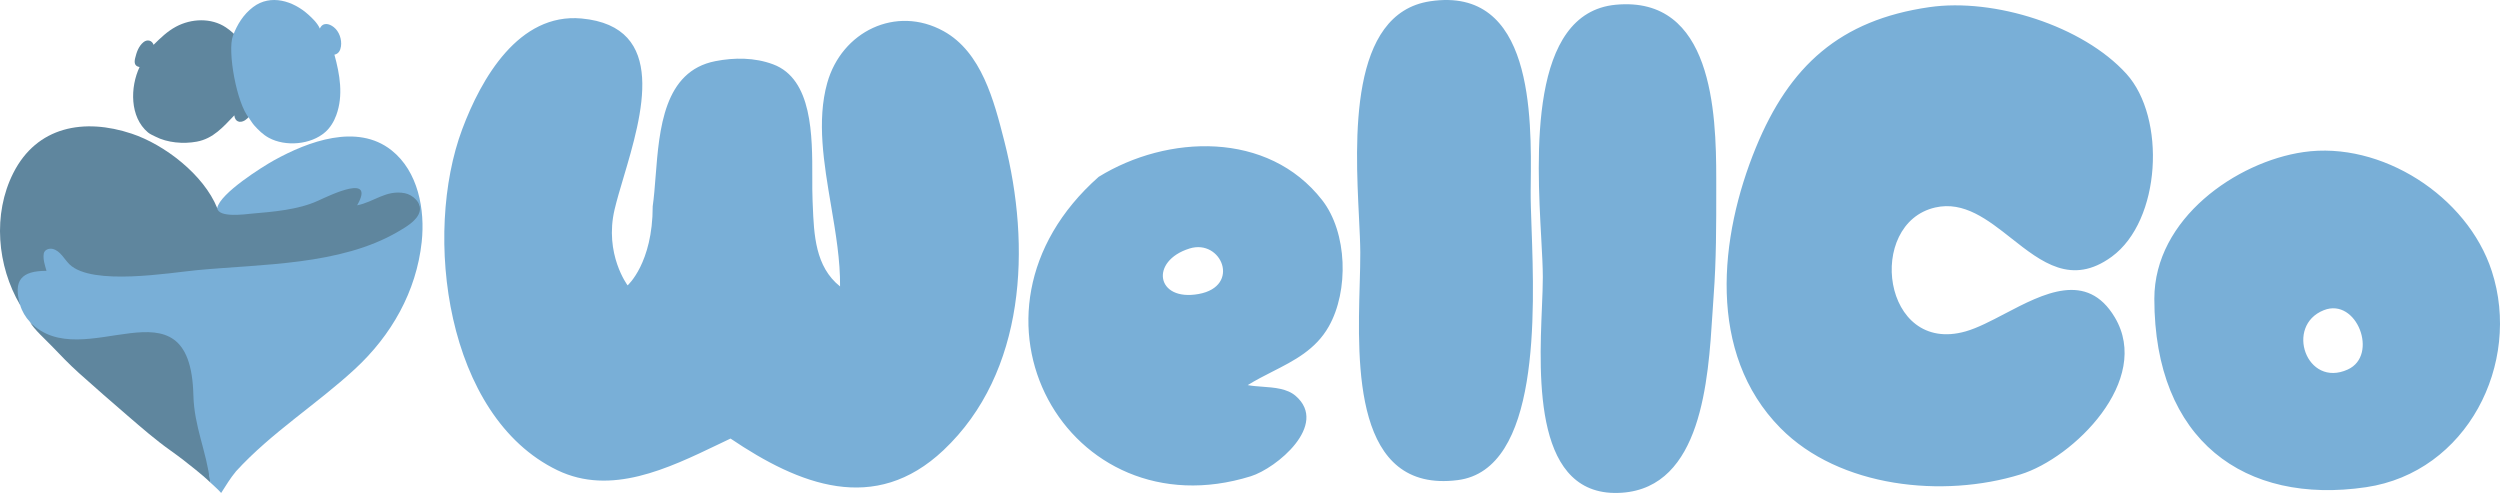 <svg width="4544" height="896" viewBox="0 0 4544 896" fill="none" xmlns="http://www.w3.org/2000/svg">
<path fill-rule="evenodd" clip-rule="evenodd" d="M2470.07 394.658C2463.09 253.42 2451.77 24.218 2599.64 2.263C2786.5 -25.621 2783.73 211.033 2782.28 335.443C2782.23 339.376 2782.18 343.197 2782.15 346.894C2781.98 363.856 2782.79 386.727 2783.73 413.473C2789.23 568.532 2799.33 853.811 2649.41 872.669C2460.71 896.581 2467.22 664.988 2471.39 516.637C2471.99 495.379 2472.54 475.831 2472.46 458.988C2472.37 441.268 2471.29 419.302 2470.07 394.658ZM2801.4 433.702C2793.13 282.914 2778.91 23.354 2936.96 8.596C3112.38 -7.715 3119.44 203.872 3119.44 324.476C3119.44 330.968 3119.44 337.454 3119.45 343.937C3119.5 408.642 3119.55 472.909 3114.71 537.453C3113.97 547.397 3113.29 558.202 3112.57 569.654C3104.94 691.194 3092.74 885.56 2948.02 895.592C2788.2 906.675 2797.19 689.308 2802.62 558.225C2803.48 537.528 2804.24 518.981 2804.24 503.825C2804.24 485.632 2802.92 461.518 2801.4 433.702ZM1477.28 373.108C1479.45 426.71 1481.79 484.749 1526.88 520.639C1527.47 473.723 1519.03 423.864 1510.54 373.732C1497.51 296.824 1484.37 219.276 1503.59 150.731C1529.81 57.245 1628.47 8.988 1714.88 56.516C1784.05 94.532 1806.77 183.438 1825.08 255.101L1825.62 257.22C1874.23 447.386 1864.81 676.765 1714.88 818.283C1589.94 936.175 1452.66 881.473 1327.81 797.118C1320.48 800.585 1313.07 804.145 1305.57 807.742C1213.74 851.832 1110.27 901.508 1013.17 854.713C809.828 756.717 768.575 425.773 840.167 234.801C874.915 142.099 942.997 23.28 1056.85 33.593C1214.91 48.227 1167.24 208.53 1133.21 322.986C1126.92 344.132 1121.1 363.714 1117.12 380.522C1097.91 461.79 1140.74 518.678 1140.74 518.678C1140.74 518.678 1186.37 478.604 1186.37 374.918C1188.68 358.551 1190.12 340.095 1191.63 320.724C1198.37 234.221 1206.54 129.478 1300.16 111.161C1334.76 104.36 1371.73 104.392 1405.22 116.934C1476.73 143.603 1476.55 246.515 1476.42 322.66C1476.4 337.64 1476.37 351.584 1476.9 363.708C1477.03 366.823 1477.16 369.958 1477.28 373.108ZM3191.39 268.429C3252.54 119.371 3344.46 36.485 3506.52 13.024C3624.57 -4.079 3785.69 46.842 3864.93 134.141C3937.23 213.783 3928.19 400.923 3838.28 466.61C3765.61 519.7 3710.91 476.573 3655.94 433.231C3612.91 399.298 3569.7 365.234 3517.58 377.104C3391.03 405.999 3420.92 645.672 3572.87 602.299C3594.31 596.18 3618.5 583.51 3643.76 570.277C3714.29 533.331 3793.19 492.006 3843.78 576.686C3912.28 691.38 3768.83 832.476 3672.41 862.3C3532.23 905.653 3343.3 886.658 3236.05 777.95C3101.91 641.981 3125.06 430.124 3191.39 268.429ZM2312.72 675.497C2297.56 683.204 2282.33 690.946 2267.86 699.989C2276 701.523 2285.05 702.184 2294.34 702.862C2316.26 704.463 2339.5 706.159 2355.08 719.661C2415.58 772.177 2320.06 851.147 2273.39 865.663C1941.61 968.871 1714.89 571.081 1996.91 321.449C2121.78 244.442 2304.77 237.391 2403.18 363.764C2449.19 422.894 2451.88 528.654 2415.13 593.5C2391.31 635.549 2352.25 655.404 2312.72 675.497ZM3915.72 543.058C3915.72 397.336 4065.22 294.099 4186.67 276.444C4327.85 255.875 4484.6 356.142 4529.02 492.616C4583.8 660.868 4484.03 858.468 4300.58 885.539C4080.23 918.067 3915.72 800.873 3915.72 543.058ZM2162.11 451.681C2089.28 474.394 2101.32 548.434 2178.7 534.372C2256.07 520.31 2220.15 433.586 2162.11 451.681ZM4223.76 563.784C4152.53 591.964 4192.32 705.691 4267.29 671.629C4323.96 645.914 4283.75 540.086 4223.76 563.784Z" fill="#79AFD7"/>
<path d="M279.155 81.459C276.31 73.243 267.613 71.068 260.814 76.642C251.922 83.934 248.251 94.943 245.655 105.683C243.734 113.635 244.424 120.373 253.676 121.833C236.42 158.374 235.644 212.766 268.963 240.72C272.882 244.008 277.708 245.826 282.213 248.169C304.127 259.572 333.458 261.955 357.631 257.47C387.876 251.858 405.816 230.458 425.915 209.646C426.933 220.843 435.746 224.54 445.264 218.66C456.162 211.927 473.065 185.992 457.494 176.077C454.282 174.031 449.998 173.775 446.298 173.309C446.57 164.879 452.273 156.566 454.085 148.076C457.241 133.284 455.557 116.939 450.786 102.655C446.966 91.222 441.158 79.68 433.441 70.356C426.956 62.522 419.105 55.505 410.628 49.837C383.909 31.978 347.638 33.582 319.922 48.463C304.089 56.962 291.771 68.963 279.155 81.459Z" fill="#5F869E"/>
<path d="M36.593 554.337C129.847 527.589 653.526 483.158 756.635 449.87C822.881 213.683 497.383 378.206 394.831 378.206C370.37 317.646 299.273 262.893 239.408 242.958C152.698 214.086 66.963 229.731 24.112 314.618C-13.553 389.229 -5.347 483.173 36.593 554.337Z" fill="#5F869E"/>
<path d="M54.429 585.122C60.912 597.698 83.851 618.347 93.627 628.524C109.89 645.452 126.094 662.461 143.606 678.153C172.544 704.083 201.779 729.624 231.254 754.976C256.751 776.906 282.229 799.233 309.73 818.705C325.401 829.801 341.834 842.505 355.593 853.779C364.586 861.149 373.938 868.748 382.091 876.822C381.594 865.528 379.912 854.738 378.306 843.514C375.12 821.266 372.932 798.323 371.939 775.888C369.848 728.575 365.224 690.438 367.313 643.159C368.399 618.585 372.409 586.131 378.306 552.318C349.987 559.384 321.298 563.637 295.462 566.116C257.864 569.718 219.182 572.243 181.825 577.047C159.201 579.958 139.423 591.228 117.108 594.927C104.991 596.935 91.662 597 79.398 596.17C74.517 595.84 63.601 594.206 54.429 585.122Z" fill="#5F869E"/>
<path d="M423.367 65.071C413.048 92.324 429.992 188.211 452.923 214.959C452.923 214.959 458.528 223.89 461.804 227.576C469.611 236.361 478.14 244.787 488.594 250.476C518.812 266.923 564.905 263.193 591.098 240.163C600.397 231.986 606.976 220.905 611.205 209.408C624.417 173.477 617.645 134.991 607.836 99.389C615.564 97.844 618.7 91.532 619.761 84.249C621.556 71.912 616.708 57.369 606.802 49.445C598.025 42.423 586.58 40.183 581.338 51.95C577.213 42.288 567.983 33.347 560.227 26.378C533.027 1.943 492.118 -11.452 460.057 12.824C442.178 26.361 431.127 44.578 423.367 65.071Z" fill="#79AFD7"/>
<path d="M649.113 373.16C679.591 367.343 701.622 344.632 735.742 351.153C749.839 353.847 766.551 368.192 762.775 384.262C758.893 400.796 737.136 413.079 723.512 421.059C618.52 482.558 475.213 479.816 357.631 491.081C308.551 495.786 167.581 519.871 126.575 480.715C117.026 471.597 109.734 455.729 95.705 452.425C89.278 450.912 80.745 453.736 79.549 461.012C77.864 471.279 81.728 482.538 84.494 492.262C39.482 492.262 23.344 508.916 36.593 554.337C39.859 565.53 46.425 576.705 54.429 585.122C150.108 685.741 345.996 494.732 351.516 718.355C352.941 775.944 374.957 818.28 382.091 876.822C382.091 876.822 397.888 890.953 401.965 896C411.137 881.869 417.762 870.262 428.973 856.636C493.314 786.213 575.231 735.223 645.036 670.826C711.52 609.492 756.746 529.874 766.49 439.776C772.788 381.445 760.321 311.524 711.282 272.897C648.944 223.797 560.085 257.092 498.276 291.261C478.011 302.466 399.926 351.153 394.781 378.205C397.027 396.619 446.929 389.217 457.509 388.3C495.997 384.962 541.992 381.346 577.771 364.967C601.97 353.892 682.656 314.839 649.113 373.16Z" fill="#79AFD7"/>
</svg>
